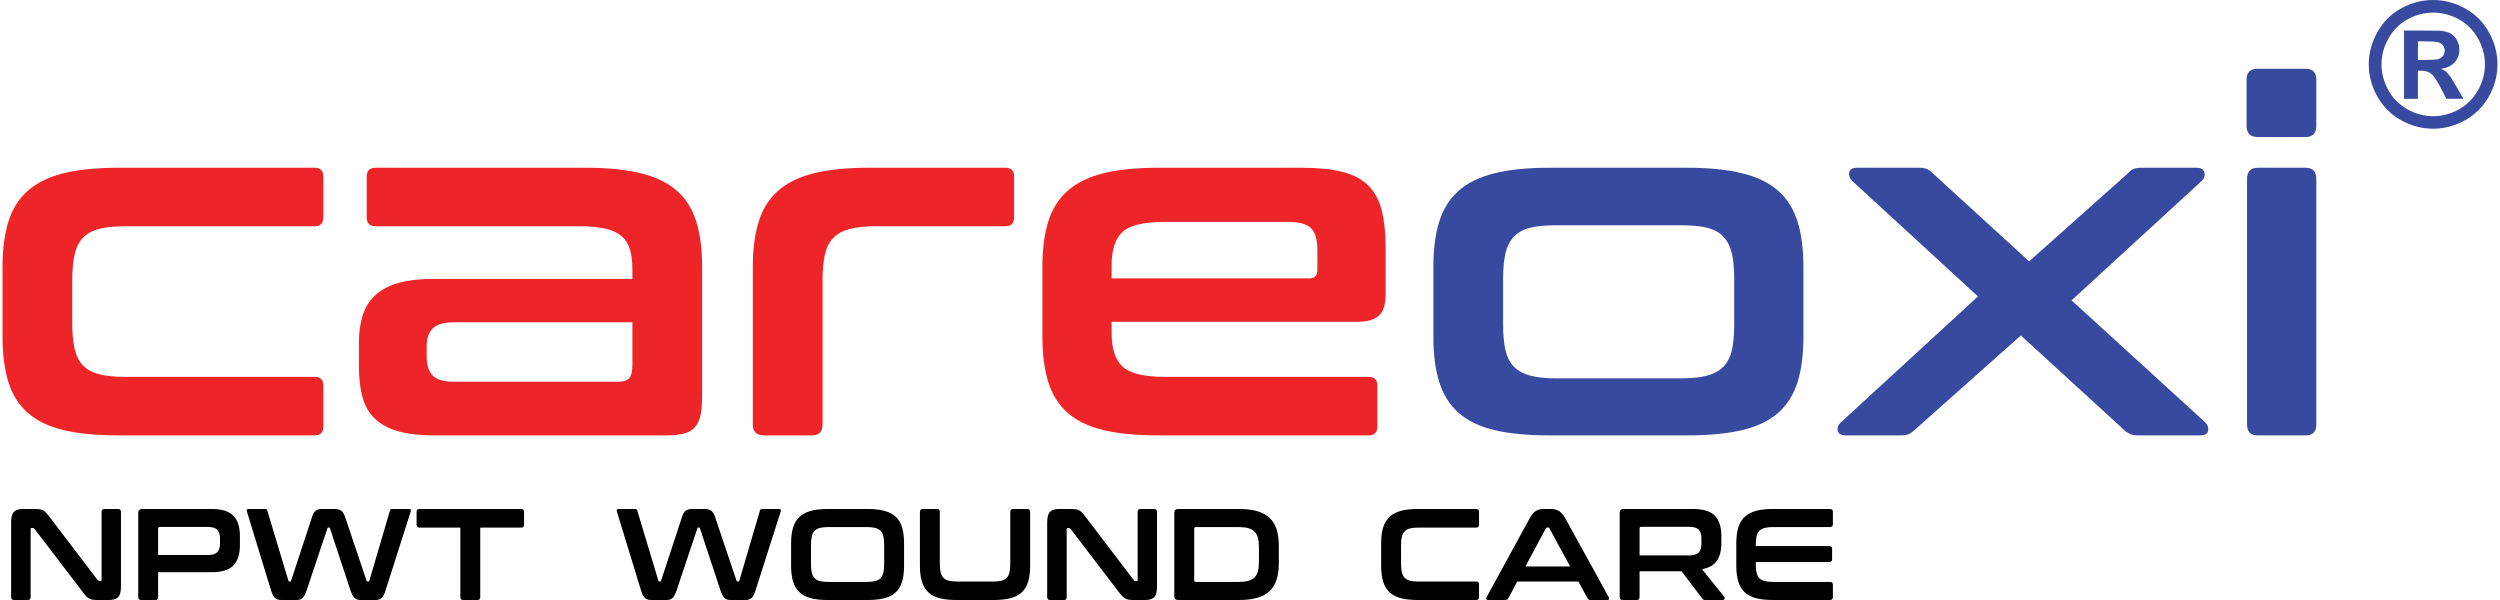 <?xml version="1.0" encoding="UTF-8"?>
<!DOCTYPE svg PUBLIC "-//W3C//DTD SVG 1.1//EN" "http://www.w3.org/Graphics/SVG/1.1/DTD/svg11.dtd">
<!-- Creator: CorelDRAW -->
<svg xmlns="http://www.w3.org/2000/svg" xml:space="preserve" width="200px" height="48px" style="shape-rendering:geometricPrecision; text-rendering:geometricPrecision; image-rendering:optimizeQuality; fill-rule:evenodd; clip-rule:evenodd"
viewBox="0 0 6983.06 1679.34"
 xmlns:xlink="http://www.w3.org/1999/xlink">
 <defs>
  <style type="text/css">
   <![CDATA[
    .fil2 {fill:black;fill-rule:nonzero}
    .fil1 {fill:#384AA0;fill-rule:nonzero}
    .fil0 {fill:#ED2528;fill-rule:nonzero}
   ]]>
  </style>
 </defs>
 <g id="Layer_x0020_1">
  <g id="_45157816">
   <path id="_45158968" class="fil0" d="M873.306 469.504c16.364,0 24.546,8.182 24.546,24.546l0 114.628c0,16.364 -8.182,24.546 -24.546,24.546l-529.463 0c-30,0 -54.545,2.521 -73.678,7.521 -19.091,5 -34.091,13.182 -45,24.546 -10.95,11.364 -18.678,26.86 -23.223,46.405 -4.545,19.546 -6.818,43.43 -6.818,71.653l0 121.446c0,29.091 2.273,53.182 6.818,72.314 4.545,19.091 12.273,34.339 23.223,45.703 10.909,11.364 25.909,19.546 45,24.546 19.132,5 43.678,7.521 73.678,7.521l529.463 0c16.364,0 24.546,8.182 24.546,24.546l0 114.628c0,16.364 -8.182,24.546 -24.546,24.546l-548.554 0c-61.859,0 -113.471,-5 -154.876,-15 -41.364,-10 -74.587,-26.157 -99.587,-48.43 -25.041,-22.273 -42.975,-50.95 -53.926,-85.95 -10.909,-35.041 -16.364,-77.107 -16.364,-126.24l0 -196.488c0,-49.132 5.455,-91.198 16.364,-126.198 10.95,-35.041 28.884,-63.678 53.926,-85.992 25,-22.273 58.223,-38.636 99.587,-49.091 41.405,-10.496 93.016,-15.703 154.876,-15.703l548.554 0z"/>
   <path id="_45158344" class="fil0" d="M1633.31 469.504c60.95,0 112.355,5.207 154.215,15.703 41.818,10.454 75.248,26.818 100.289,49.091 25,22.314 42.975,50.95 53.884,85.992 10.909,35 16.364,77.066 16.364,126.198l0 362.975c0,21.818 -1.57,39.793 -4.752,53.884 -3.182,14.091 -8.636,25.248 -16.364,33.43 -7.727,8.182 -17.975,13.884 -30.703,17.066 -12.769,3.182 -29.132,4.752 -49.132,4.752l-649.504 0c-40.041,0 -73.471,-3.843 -100.289,-11.57 -26.86,-7.727 -48.43,-19.339 -64.835,-34.793 -16.364,-15.496 -27.975,-35.496 -34.793,-60.041 -6.818,-24.587 -10.207,-53.678 -10.207,-87.355l0 -65.496c0,-28.182 3.388,-53.43 10.207,-75.703 6.818,-22.314 18.43,-41.157 34.793,-56.653 16.405,-15.454 37.975,-27.066 64.835,-34.793 26.818,-7.727 60.248,-11.57 100.289,-11.57l555.331 0 0 -25.95c0,-21.818 -2.273,-40.455 -6.818,-55.95 -4.545,-15.454 -12.273,-27.975 -23.182,-37.521 -10.909,-9.545 -25.909,-16.612 -45.041,-21.157 -19.091,-4.545 -43.636,-6.818 -73.678,-6.818l-570.372 0c-16.364,0 -24.546,-8.182 -24.546,-24.546l0 -114.628c0,-16.364 8.182,-24.546 24.546,-24.546l589.463 0zm90.083 599.008c14.546,0 24.793,-3.388 30.703,-10.248 5.909,-6.818 8.843,-18.843 8.843,-36.157l0 -120.041 -499.38 0c-28.223,0 -48.017,5.661 -59.38,17.025 -11.364,11.364 -17.066,27.975 -17.066,49.835l0 28.636c0,24.546 5.702,42.521 17.066,53.884 11.364,11.364 31.157,17.066 59.38,17.066l459.835 0z"/>
   <path id="_45157840" class="fil0" d="M2806.82 469.504c16.364,0 24.546,8.182 24.546,24.546l0 114.628c0,16.364 -8.182,24.546 -24.546,24.546l-362.975 0c-29.091,0 -53.223,2.521 -72.314,7.521 -19.091,5 -34.339,13.182 -45.703,24.546 -11.405,11.364 -19.339,26.86 -23.884,46.405 -4.545,19.546 -6.818,43.43 -6.818,71.653l0 405.248c0,20 -10,30 -30.041,30l-133.719 0c-20.909,0 -31.364,-10 -31.364,-30l0 -442.107c0,-49.132 5.455,-91.198 16.364,-126.198 10.909,-35.041 28.884,-63.678 53.884,-85.992 25.041,-22.273 58.223,-38.636 99.628,-49.091 41.364,-10.496 93.016,-15.703 154.876,-15.703l382.066 0z"/>
   <path id="_45158128" class="fil0" d="M3635.04 469.504c46.405,0 84.835,3.843 115.331,11.57 30.454,7.769 54.587,20.496 72.314,38.223 17.727,17.727 30.248,40.95 37.521,69.587 7.273,28.678 10.909,63.471 10.909,104.38l0 129.628c0,29.132 -6.364,49.38 -19.091,60.744 -12.727,11.364 -32.314,17.025 -58.678,17.025l-689.091 0 0 32.769c0,42.769 10.248,73.678 30.703,92.769 20.454,19.132 60.289,28.678 119.421,28.678l568.967 0c16.405,0 24.587,8.182 24.587,24.546l0 114.628c0,16.364 -8.182,24.546 -24.587,24.546l-588.099 0c-61.859,0 -113.471,-5 -154.876,-15 -41.364,-10 -74.587,-26.157 -99.587,-48.43 -25.041,-22.273 -42.975,-50.95 -53.926,-85.95 -10.909,-35.041 -16.364,-77.107 -16.364,-126.24l0 -196.488c0,-49.132 5.455,-91.198 16.364,-126.198 10.95,-35.041 28.884,-63.678 53.926,-85.992 25,-22.273 58.223,-38.636 99.587,-49.091 41.405,-10.496 93.016,-15.703 154.876,-15.703l399.793 0zm-530.785 309.752l552.645 0c15.454,0 23.182,-7.769 23.182,-23.223l0 -57.314c0,-28.182 -5.909,-48.182 -17.727,-60.041 -11.818,-11.818 -33.678,-17.727 -65.496,-17.727l-342.479 0c-59.132,0 -98.967,9.339 -119.421,27.975 -20.454,18.636 -30.703,49.793 -30.703,93.471l0 36.859z"/>
  </g>
  <g id="_45158104">
   <path id="_45157696" class="fil1" d="M4715.74 469.504c60.95,0 112.355,5.207 154.215,15.703 41.818,10.454 75.248,26.818 100.289,49.091 25,22.314 42.975,50.95 53.884,85.992 10.909,35 16.364,77.066 16.364,126.198l0 196.488c0,49.132 -5.455,91.198 -16.364,126.24 -10.909,35 -28.884,63.678 -53.884,85.95 -25.041,22.273 -58.471,38.43 -100.289,48.43 -41.859,10 -93.264,15 -154.215,15l-386.157 0c-61.859,0 -113.471,-5 -154.876,-15 -41.364,-10 -74.587,-26.157 -99.587,-48.43 -25.041,-22.273 -42.975,-50.95 -53.926,-85.95 -10.909,-35.041 -16.364,-77.107 -16.364,-126.24l0 -196.488c0,-49.132 5.455,-91.198 16.364,-126.198 10.95,-35.041 28.884,-63.678 53.926,-85.992 25,-22.273 58.223,-38.636 99.587,-49.091 41.405,-10.496 93.016,-15.703 154.876,-15.703l386.157 0zm-515.785 439.38c0,29.091 2.273,53.182 6.818,72.314 4.545,19.091 12.521,34.339 23.884,45.703 11.364,11.364 26.612,19.546 45.703,24.546 19.132,5 43.223,7.521 72.355,7.521l347.934 0c30,0 54.587,-2.521 73.678,-7.521 19.091,-5 34.339,-13.182 45.703,-24.546 11.364,-11.364 19.339,-26.612 23.884,-45.703 4.545,-19.132 6.818,-43.223 6.818,-72.314l0 -129.628c0,-28.223 -2.273,-51.859 -6.818,-70.992 -4.545,-19.091 -12.521,-34.545 -23.884,-46.364 -11.364,-11.818 -26.612,-20.041 -45.703,-24.587 -19.091,-4.545 -43.678,-6.818 -73.678,-6.818l-347.934 0c-29.132,0 -53.223,2.273 -72.355,6.818 -19.091,4.545 -34.339,12.769 -45.703,24.587 -11.364,11.818 -19.339,27.273 -23.884,46.364 -4.545,19.132 -6.818,42.769 -6.818,70.992l0 129.628z"/>
   <path id="_45158056" class="fil1" d="M5363.88 469.504c10,0 17.769,1.364 23.223,4.091 5.455,2.727 10.909,6.818 16.364,12.273l268.802 245.62 275.62 -245.62c4.545,-5.455 9.545,-9.545 15.041,-12.273 5.455,-2.727 13.182,-4.091 23.182,-4.091l154.174 0c12.727,0 20.248,4.298 22.521,12.934 2.273,8.678 -0.207,16.612 -7.479,23.884l-364.339 334.339 375.248 342.479c6.364,7.273 8.636,15 6.818,23.182 -1.818,8.182 -9.091,12.273 -21.86,12.273l-173.264 0c-10,0 -17.975,-1.364 -23.884,-4.091 -5.909,-2.727 -11.157,-6.364 -15.703,-10.909l-289.256 -264.711 -297.479 264.711c-4.545,4.545 -9.545,8.182 -15,10.909 -5.455,2.727 -13.182,4.091 -23.223,4.091l-154.174 0c-12.727,0 -20.248,-4.091 -22.521,-12.273 -2.273,-8.182 0.248,-15.909 7.521,-23.182l384.793 -353.43 -352.066 -323.388c-7.273,-7.273 -10,-15.207 -8.182,-23.884 1.818,-8.636 9.091,-12.934 21.86,-12.934l173.264 0z"/>
   <path id="_45157936" class="fil1" d="M6445.95 469.504c20,0 30,10.454 30,31.364l0 687.727c0,20 -10,30 -30,30l-133.719 0c-20,0 -30.041,-10 -30.041,-30l0 -687.727c0,-20.909 10.041,-31.364 30.041,-31.364l133.719 0zm0 -277.025c20,0 30,10.041 30,30.041l0 129.628c0,20.909 -10,31.364 -30,31.364l-133.719 0c-20.909,0 -31.405,-10.454 -31.405,-31.364l0 -129.628c0,-20 10.496,-30.041 31.405,-30.041l133.719 0z"/>
  </g>
  <path class="fil1" d="M6802.93 0c30.909,0 60.537,7.727 88.843,23.182 28.43,15.413 50.744,37.603 66.942,66.405 16.24,28.884 24.339,59.05 24.339,90.537 0,31.364 -7.934,61.322 -23.843,89.711 -15.95,28.43 -38.141,50.661 -66.612,66.57 -28.43,15.868 -58.347,23.843 -89.669,23.843 -31.364,0 -61.24,-7.975 -89.711,-23.843 -28.43,-15.909 -50.661,-38.141 -66.57,-66.57 -15.868,-28.388 -23.802,-58.347 -23.802,-89.711 0,-31.488 8.099,-61.653 24.297,-90.537 16.198,-28.802 38.512,-50.992 66.859,-66.405 28.43,-15.454 58.017,-23.182 88.926,-23.182zm0.248 35.331c-24.793,0 -48.554,6.157 -71.281,18.512 -22.686,12.397 -40.62,30.207 -53.678,53.388 -13.182,23.182 -19.669,47.521 -19.669,72.893 0,25.289 6.405,49.339 19.174,72.231 12.769,22.893 30.578,40.785 53.471,53.636 22.851,12.81 46.859,19.256 71.984,19.256 25.207,0 49.215,-6.446 72.066,-19.256 22.81,-12.851 40.62,-30.744 53.471,-53.636 12.851,-22.893 19.256,-46.942 19.256,-72.231 0,-25.372 -6.488,-49.711 -19.587,-72.893 -13.058,-23.182 -31.033,-40.992 -53.843,-53.388 -22.81,-12.355 -46.653,-18.512 -71.364,-18.512zm-81.612 241.198l0 -191.116 38.843 0c36.364,0 56.736,0.165 61.074,0.455 12.851,1.074 22.893,3.636 30,7.645 7.149,4.008 13.099,10.124 17.851,18.306 4.793,8.264 7.19,17.397 7.19,27.438 0,13.719 -4.463,25.537 -13.554,35.331 -8.967,9.876 -21.653,15.868 -37.975,18.306 5.785,2.149 10.289,4.545 13.43,7.149 3.14,2.562 7.438,7.438 12.934,14.669 1.405,1.859 6.074,9.628 14.091,23.265l22.562 38.554 -47.893 0 -16.074 -30.992c-10.744,-20.868 -19.752,-34.05 -26.818,-39.422 -6.983,-5.372 -15.95,-8.099 -26.777,-8.099l-10.041 0 0 78.512 -38.843 0zm38.843 -108.595l15.703 0c22.397,0 36.281,-0.909 41.777,-2.603 5.372,-1.736 9.628,-4.711 12.727,-9.05 3.223,-4.339 4.752,-9.215 4.752,-14.711 0,-5.372 -1.529,-10.083 -4.587,-14.174 -3.058,-4.174 -7.355,-7.149 -13.058,-9.008 -5.62,-1.777 -19.504,-2.645 -41.612,-2.645l-15.703 0 0 52.19z"/>
  <path class="fil2" d="M88.76 1424.63c5.826,0 10.703,0.248 14.587,0.744 3.884,0.496 7.273,1.529 10.165,3.099 2.934,1.57 5.702,3.76 8.388,6.529 2.645,2.81 5.702,6.488 9.091,11.116l135.331 177.562c0.992,1.694 2.562,2.521 4.752,2.521l3.264 0c1.942,0 2.893,-1.198 2.893,-3.636l0 -189.917c0,-5.331 2.686,-8.017 8.017,-8.017l38.223 0c5.331,0 7.975,2.686 7.975,8.017l0 208.843c0,14.793 -2.645,24.793 -7.975,30.041 -5.331,5.207 -13.595,7.81 -24.752,7.81l-31.281 0c-5.579,0 -10.248,-0.248 -14.008,-0.744 -3.76,-0.455 -7.107,-1.446 -10,-2.893 -2.934,-1.446 -5.785,-3.595 -8.554,-6.364 -2.81,-2.81 -6.033,-6.612 -9.669,-11.446l-135.702 -177.562c-1.446,-1.694 -3.017,-2.562 -4.711,-2.562l-3.306 0c-1.942,0 -2.893,1.198 -2.893,3.636l0 189.917c0,5.331 -2.686,8.017 -8.017,8.017l-38.182 0c-5.579,0 -8.388,-2.686 -8.388,-8.017l0 -208.843c0,-14.793 2.686,-24.793 8.017,-30 5.331,-5.207 13.595,-7.851 24.752,-7.851l31.983 0z"/>
  <path id="1" class="fil2" d="M586.157 1424.63c27.893,0 47.893,6.322 60,18.926 12.149,12.645 18.223,31.322 18.223,56.033l0 26.942c0,24.752 -6.074,43.43 -18.223,56.033 -12.107,12.603 -32.107,18.926 -60,18.926l-150.661 0 0 69.835c0,5.331 -2.645,8.017 -7.975,8.017l-39.297 0c-5.579,0 -8.388,-2.686 -8.388,-8.017l0 -235.744c0,-7.273 3.636,-10.95 10.909,-10.95l195.413 0zm-150.661 128.802l139.38 0c12.355,0 21.074,-2.645 26.198,-7.975 5.083,-5.331 7.603,-13.471 7.603,-24.38l0 -13.843c0,-10.909 -2.521,-19.05 -7.603,-24.38 -5.124,-5.331 -13.843,-7.975 -26.198,-7.975l-134.628 0c-3.182,0 -4.752,1.446 -4.752,4.339l0 74.215z"/>
  <path id="12" class="fil2" d="M736.033 1424.63c2.438,0 4.132,1.612 5.083,4.752l58.967 195.744c0.248,1.694 1.198,2.562 2.893,2.562l1.818 0c1.446,0 2.438,-0.868 2.934,-2.562l58.926 -179.38c2.686,-8.223 6.198,-13.802 10.537,-16.735 4.38,-2.893 9.835,-4.38 16.405,-4.38l35.992 0c8.017,0 14.132,1.612 18.388,4.752 4.256,3.14 7.686,8.595 10.372,16.364l60.413 179.38c0.455,1.694 1.446,2.562 2.893,2.562l2.19 0c1.446,0 2.397,-0.868 2.893,-2.562l57.479 -195.744c0.496,-1.942 1.281,-3.223 2.397,-3.802 1.074,-0.62 2.231,-0.95 3.43,-0.95l49.132 0c1.942,0 3.099,0.868 3.471,2.562 0.331,1.694 0.165,3.636 -0.579,5.826l-69.835 218.678c-3.388,10.909 -7.149,18.265 -11.281,22.025 -4.132,3.76 -9.711,5.62 -16.735,5.62l-42.562 0c-7.066,0 -12.562,-1.942 -16.57,-5.826 -4.008,-3.884 -7.81,-11.157 -11.446,-21.818l-57.149 -172.851c-0.248,-1.694 -1.198,-2.521 -2.893,-2.521l-1.446 0c-1.694,0 -2.686,0.826 -2.934,2.521l-57.851 172.851c-3.636,10.661 -7.438,17.934 -11.446,21.818 -4.008,3.884 -9.545,5.826 -16.57,5.826l-41.488 0c-4.091,0 -7.686,-0.372 -10.703,-1.074 -3.058,-0.744 -5.785,-2.149 -8.182,-4.215 -2.438,-2.066 -4.545,-4.917 -6.364,-8.554 -1.859,-3.636 -3.595,-8.223 -5.289,-13.802l-66.942 -218.678c-0.744,-2.438 -0.909,-4.421 -0.537,-5.992 0.331,-1.57 1.488,-2.397 3.43,-2.397l48.76 0z"/>
  <path id="123" class="fil2" d="M1451.36 1424.63c5.579,0 8.347,2.686 8.347,8.017l0 35.661c0,5.579 -2.769,8.388 -8.347,8.388l-114.256 0 0 194.628c0,5.331 -2.686,8.017 -8.017,8.017l-39.628 0c-5.372,0 -8.017,-2.686 -8.017,-8.017l0 -194.628 -114.256 0c-5.579,0 -8.347,-2.81 -8.347,-8.388l0 -35.661c0,-5.331 2.769,-8.017 8.347,-8.017l284.174 0z"/>
  <path id="1234" class="fil2" d="M1771.57 1424.63c2.438,0 4.132,1.612 5.083,4.752l58.967 195.744c0.248,1.694 1.198,2.562 2.893,2.562l1.818 0c1.446,0 2.438,-0.868 2.934,-2.562l58.926 -179.38c2.686,-8.223 6.198,-13.802 10.537,-16.735 4.38,-2.893 9.835,-4.38 16.405,-4.38l35.992 0c8.017,0 14.132,1.612 18.388,4.752 4.256,3.14 7.686,8.595 10.372,16.364l60.413 179.38c0.455,1.694 1.446,2.562 2.893,2.562l2.19 0c1.446,0 2.397,-0.868 2.893,-2.562l57.479 -195.744c0.496,-1.942 1.281,-3.223 2.397,-3.802 1.074,-0.62 2.231,-0.95 3.43,-0.95l49.132 0c1.942,0 3.099,0.868 3.471,2.562 0.331,1.694 0.165,3.636 -0.579,5.826l-69.835 218.678c-3.388,10.909 -7.149,18.265 -11.281,22.025 -4.132,3.76 -9.711,5.62 -16.735,5.62l-42.562 0c-7.066,0 -12.562,-1.942 -16.57,-5.826 -4.008,-3.884 -7.81,-11.157 -11.446,-21.818l-57.149 -172.851c-0.248,-1.694 -1.198,-2.521 -2.893,-2.521l-1.446 0c-1.694,0 -2.686,0.826 -2.934,2.521l-57.851 172.851c-3.636,10.661 -7.438,17.934 -11.446,21.818 -4.008,3.884 -9.545,5.826 -16.57,5.826l-41.488 0c-4.091,0 -7.686,-0.372 -10.703,-1.074 -3.058,-0.744 -5.785,-2.149 -8.182,-4.215 -2.438,-2.066 -4.545,-4.917 -6.364,-8.554 -1.859,-3.636 -3.595,-8.223 -5.289,-13.802l-66.942 -218.678c-0.744,-2.438 -0.909,-4.421 -0.537,-5.992 0.331,-1.57 1.488,-2.397 3.43,-2.397l48.76 0z"/>
  <path id="12345" class="fil2" d="M2421.4 1424.63c18.43,0 34.132,1.777 47.107,5.289 12.975,3.512 23.512,9.091 31.653,16.735 8.14,7.645 14.008,17.521 17.645,29.669 3.636,12.107 5.455,26.901 5.455,44.38l0 62.562c0,17.479 -1.818,32.355 -5.455,44.587 -3.636,12.273 -9.504,22.19 -17.645,29.835 -8.14,7.645 -18.678,13.182 -31.653,16.57 -12.975,3.388 -28.678,5.083 -47.107,5.083l-112.438 0c-18.43,0 -34.091,-1.694 -46.942,-5.083 -12.851,-3.388 -23.347,-8.926 -31.446,-16.57 -8.14,-7.645 -14.091,-17.562 -17.851,-29.835 -3.76,-12.231 -5.62,-27.107 -5.62,-44.587l0 -62.562c0,-17.479 1.859,-32.273 5.62,-44.38 3.76,-12.149 9.711,-22.025 17.851,-29.669 8.099,-7.645 18.595,-13.223 31.446,-16.735 12.851,-3.512 28.512,-5.289 46.942,-5.289l112.438 0zm-158.636 154.669c0,9.463 0.785,17.397 2.355,23.802 1.57,6.446 4.174,11.529 7.81,15.289 3.636,3.76 8.554,6.446 14.752,8.017 6.198,1.57 14.008,2.355 23.471,2.355l108.058 0c9.463,0 17.273,-0.785 23.471,-2.355 6.198,-1.57 11.074,-4.256 14.752,-8.017 3.636,-3.76 6.24,-8.843 7.81,-15.289 1.57,-6.405 2.355,-14.339 2.355,-23.802l0 -54.587c0,-9.463 -0.785,-17.397 -2.355,-23.843 -1.57,-6.405 -4.174,-11.529 -7.81,-15.289 -3.678,-3.76 -8.554,-6.405 -14.752,-7.975 -6.198,-1.612 -14.008,-2.397 -23.471,-2.397l-108.058 0c-9.463,0 -17.273,0.785 -23.471,2.397 -6.198,1.57 -11.116,4.215 -14.752,7.975 -3.636,3.76 -6.24,8.884 -7.81,15.289 -1.57,6.446 -2.355,14.38 -2.355,23.843l0 54.587z"/>
  <path id="123456" class="fil2" d="M2615.33 1424.63c5.331,0 8.017,2.686 8.017,8.017l0 145.165c0,9.711 0.785,17.769 2.355,24.215 1.57,6.405 4.174,11.529 7.81,15.289 3.636,3.76 8.554,6.405 14.752,7.975 6.198,1.612 14.008,2.397 23.471,2.397l100.785 0c9.463,0 17.273,-0.785 23.471,-2.397 6.157,-1.57 11.074,-4.215 14.711,-7.975 3.636,-3.76 6.198,-8.884 7.645,-15.289 1.446,-6.446 2.19,-14.504 2.19,-24.215l0 -145.165c0,-5.331 2.686,-8.017 8.017,-8.017l39.628 0c5.372,0 8.017,2.686 8.017,8.017l0 150.62c0,17.479 -1.818,32.355 -5.455,44.587 -3.636,12.273 -9.504,22.19 -17.645,29.835 -8.14,7.645 -18.678,13.182 -31.653,16.57 -12.975,3.388 -28.678,5.083 -47.107,5.083l-104.793 0c-18.43,0 -34.091,-1.694 -46.942,-5.083 -12.851,-3.388 -23.347,-8.926 -31.488,-16.57 -8.099,-7.645 -14.05,-17.562 -17.81,-29.835 -3.76,-12.231 -5.62,-27.107 -5.62,-44.587l0 -150.62c0,-5.331 2.769,-8.017 8.347,-8.017l39.297 0z"/>
  <path id="1234567" class="fil2" d="M2988.6 1424.63c5.826,0 10.703,0.248 14.587,0.744 3.884,0.496 7.273,1.529 10.165,3.099 2.934,1.57 5.702,3.76 8.388,6.529 2.645,2.81 5.702,6.488 9.091,11.116l135.331 177.562c0.992,1.694 2.562,2.521 4.752,2.521l3.264 0c1.942,0 2.893,-1.198 2.893,-3.636l0 -189.917c0,-5.331 2.686,-8.017 8.017,-8.017l38.223 0c5.331,0 7.975,2.686 7.975,8.017l0 208.843c0,14.793 -2.645,24.793 -7.975,30.041 -5.331,5.207 -13.595,7.81 -24.752,7.81l-31.281 0c-5.579,0 -10.248,-0.248 -14.008,-0.744 -3.76,-0.455 -7.107,-1.446 -10,-2.893 -2.934,-1.446 -5.785,-3.595 -8.554,-6.364 -2.81,-2.81 -6.033,-6.612 -9.669,-11.446l-135.702 -177.562c-1.446,-1.694 -3.017,-2.562 -4.711,-2.562l-3.306 0c-1.942,0 -2.893,1.198 -2.893,3.636l0 189.917c0,5.331 -2.686,8.017 -8.017,8.017l-38.182 0c-5.579,0 -8.388,-2.686 -8.388,-8.017l0 -208.843c0,-14.793 2.686,-24.793 8.017,-30 5.331,-5.207 13.595,-7.851 24.752,-7.851l31.983 0z"/>
  <path id="12345678" class="fil2" d="M3460.87 1424.63c19.628,0 36.488,2.025 50.578,6.033 14.05,4.008 25.578,10.165 34.545,18.554 9.008,8.347 15.62,19.05 19.835,32.025 4.256,12.975 6.364,28.306 6.364,46.033l0 49.463c0,17.686 -2.107,33.058 -6.364,46.033 -4.215,12.975 -10.826,23.636 -19.835,32.025 -8.967,8.347 -20.496,14.546 -34.545,18.554 -14.091,4.008 -30.95,5.992 -50.578,5.992l-170.289 0c-7.273,0 -10.909,-3.636 -10.909,-10.909l0 -232.851c0,-7.273 3.636,-10.95 10.909,-10.95l170.289 0zm-125.537 199.421c0,3.14 1.57,4.711 4.752,4.711l119.339 0c10.661,0 19.628,-0.95 26.901,-2.893 7.273,-1.942 13.182,-5.124 17.645,-9.463 4.504,-4.38 7.727,-10.207 9.669,-17.479 1.942,-7.273 2.893,-16.24 2.893,-26.901l0 -40.041c0,-10.661 -0.95,-19.628 -2.893,-26.942 -1.942,-7.273 -5.165,-13.099 -9.669,-17.438 -4.463,-4.38 -10.372,-7.521 -17.645,-9.463 -7.273,-1.942 -16.24,-2.934 -26.901,-2.934l-119.339 0c-3.182,0 -4.752,1.694 -4.752,5.124l0 143.719z"/>
  <path id="123456789" class="fil2" d="M4124.55 1424.63c5.331,0 8.017,2.686 8.017,8.017l0 35.661c0,5.579 -2.686,8.388 -8.017,8.388l-161.901 0c-9.463,0 -17.273,0.785 -23.471,2.355 -6.198,1.57 -11.116,4.256 -14.752,8.017 -3.636,3.76 -6.24,8.76 -7.81,15.083 -1.57,6.322 -2.355,14.297 -2.355,24.008l0 51.653c0,9.711 0.785,17.769 2.355,24.215 1.57,6.405 4.174,11.529 7.81,15.289 3.636,3.76 8.554,6.405 14.752,7.975 6.198,1.612 14.008,2.397 23.471,2.397l161.901 0c5.331,0 8.017,2.645 8.017,7.975l0 35.661c0,5.331 -2.686,8.017 -8.017,8.017l-164.091 0c-18.43,0 -34.091,-1.694 -46.942,-5.083 -12.851,-3.388 -23.347,-8.926 -31.446,-16.57 -8.14,-7.645 -14.091,-17.562 -17.851,-29.835 -3.76,-12.231 -5.62,-27.107 -5.62,-44.587l0 -62.562c0,-17.479 1.859,-32.273 5.62,-44.38 3.76,-12.149 9.711,-22.025 17.851,-29.669 8.099,-7.645 18.595,-13.223 31.446,-16.735 12.851,-3.512 28.512,-5.289 46.942,-5.289l164.091 0z"/>
  <path id="12345678910" class="fil2" d="M4333.06 1424.63c9.215,0 16.942,1.901 23.265,5.661 6.322,3.76 12.479,11.116 18.554,22.025l120.455 218.636c1.198,2.438 1.488,4.463 0.909,6.033 -0.62,1.57 -2.397,2.355 -5.289,2.355l-46.198 0c-4.132,0 -6.942,-1.57 -8.388,-4.711l-25.826 -46.942 -170.992 0 -25.124 46.942c-1.694,3.14 -4.463,4.711 -8.347,4.711l-47.314 0c-3.14,0 -5.041,-0.785 -5.661,-2.355 -0.579,-1.57 -0.289,-3.595 0.909,-6.033l119.38 -218.636c6.033,-10.909 11.983,-18.265 17.81,-22.025 5.826,-3.76 12.603,-5.661 20.372,-5.661l21.488 0zm-70.62 160.826l125.165 0 -57.851 -106.612c-0.95,-1.694 -2.273,-2.521 -4.008,-2.521l-2.149 0c-1.694,0 -3.058,0.826 -4.008,2.521l-57.149 106.612z"/>
  <path id="1234567891011" class="fil2" d="M4732.56 1424.63c27.893,0 47.893,6.322 60,18.926 12.149,12.645 18.223,31.322 18.223,56.033l0 20.744c0,20.868 -4.256,37.355 -12.769,49.504 -8.471,12.107 -22.314,19.876 -41.446,23.265l62.19 77.149c1.24,1.198 1.612,3.017 1.116,5.455 -0.496,2.438 -2.438,3.636 -5.826,3.636l-46.942 0c-3.14,0 -5.331,-0.372 -6.529,-1.074 -1.24,-0.744 -2.438,-1.942 -3.636,-3.636l-57.521 -75.703 -117.521 0 0 72.397c0,5.331 -2.645,8.017 -7.975,8.017l-39.297 0c-5.579,0 -8.388,-2.686 -8.388,-8.017l0 -235.744c0,-7.273 3.636,-10.95 10.909,-10.95l195.413 0zm-150.661 129.917l139.38 0c12.355,0 21.074,-2.686 26.198,-8.017 5.083,-5.331 7.603,-13.471 7.603,-24.38l0 -15.289c0,-10.909 -2.521,-19.008 -7.603,-24.38 -5.124,-5.331 -13.843,-7.975 -26.198,-7.975l-134.628 0c-3.182,0 -4.752,1.446 -4.752,4.339l0 75.703z"/>
  <path id="123456789101112" class="fil2" d="M5114.59 1424.63c5.579,0 8.388,2.686 8.388,8.017l0 34.587c0,5.331 -2.81,7.975 -8.388,7.975l-158.967 0c-9.463,0 -17.314,0.785 -23.471,2.397 -6.198,1.57 -11.157,4.215 -14.917,7.975 -3.76,3.76 -6.405,8.884 -7.851,15.289 -1.446,6.446 -2.19,14.38 -2.19,23.843l0 3.636 205.579 0c5.331,0 8.017,2.645 8.017,8.017l0 28.719c0,5.331 -2.686,8.017 -8.017,8.017l-205.579 0 0 6.198c0,9.463 0.744,17.397 2.19,23.802 1.446,6.446 4.091,11.529 7.851,15.289 3.76,3.76 8.719,6.446 14.917,8.017 6.157,1.57 14.008,2.355 23.471,2.355l158.967 0c5.579,0 8.388,2.686 8.388,8.017l0 34.545c0,5.331 -2.81,8.017 -8.388,8.017l-160.083 0c-18.43,0 -34.091,-1.694 -46.942,-5.083 -12.851,-3.388 -23.347,-8.926 -31.446,-16.57 -8.14,-7.645 -14.091,-17.562 -17.851,-29.835 -3.76,-12.231 -5.62,-27.107 -5.62,-44.587l0 -62.562c0,-17.479 1.859,-32.273 5.62,-44.38 3.76,-12.149 9.711,-22.025 17.851,-29.669 8.099,-7.645 18.595,-13.223 31.446,-16.735 12.851,-3.512 28.512,-5.289 46.942,-5.289l160.083 0z"/>
 </g>
</svg>
